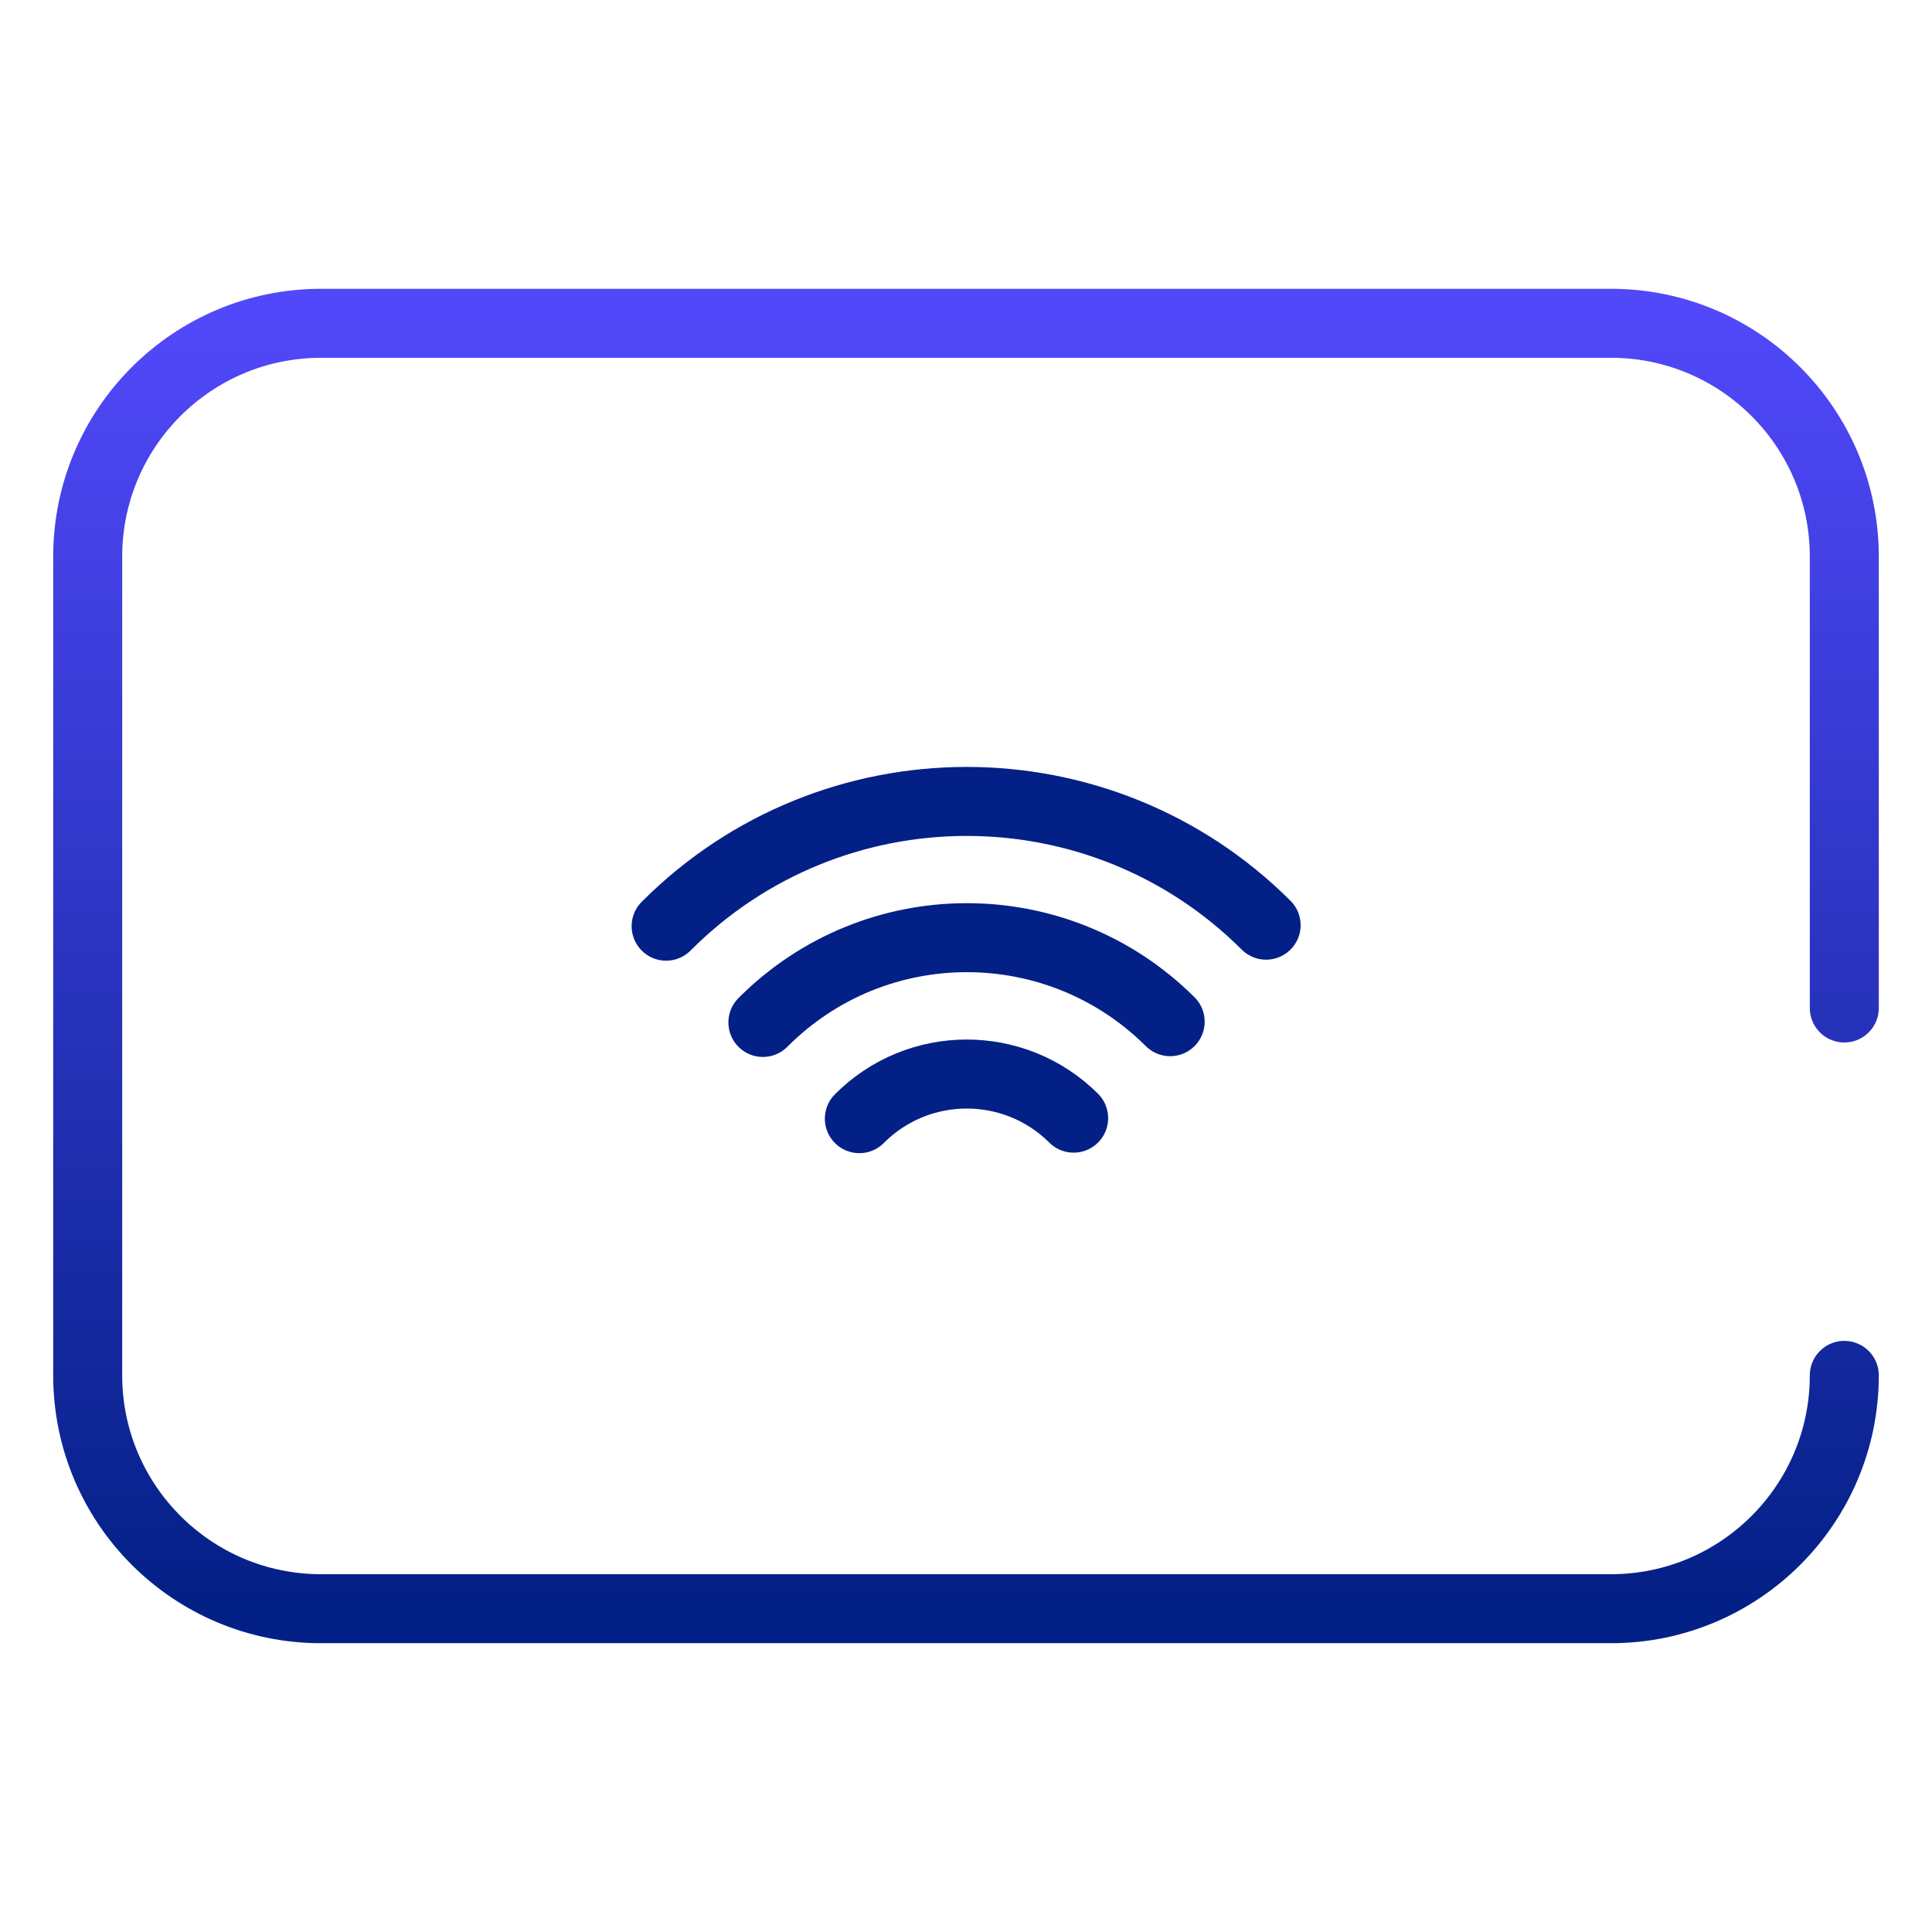 <?xml version="1.0" encoding="UTF-8"?> <svg xmlns="http://www.w3.org/2000/svg" width="56" height="56" viewBox="0 0 56 56" fill="none"><path d="M19.308 26.846C24.103 22.037 31.89 22.022 36.699 26.817" stroke="#032086" stroke-width="2" stroke-linecap="round" stroke-linejoin="round"></path><path d="M22.113 29.636C25.368 26.367 30.649 26.36 33.918 29.614" stroke="#032086" stroke-width="2" stroke-linecap="round" stroke-linejoin="round"></path><path d="M24.909 32.425C26.623 30.703 29.406 30.703 31.12 32.41" stroke="#032086" stroke-width="2" stroke-linecap="round" stroke-linejoin="round"></path><path d="M53.458 39.866C53.458 43.6 50.428 46.629 46.695 46.629H9.305C5.572 46.629 2.542 43.6 2.542 39.866V16.134C2.542 12.4 5.572 9.371 9.305 9.371H46.695C50.428 9.371 53.458 12.4 53.458 16.134V29.217" stroke="url(#paint0_linear_3647_13327)" stroke-width="2" stroke-linecap="round" stroke-linejoin="round"></path><defs><linearGradient id="paint0_linear_3647_13327" x1="28" y1="9.371" x2="28" y2="46.629" gradientUnits="userSpaceOnUse"><stop stop-color="#5148F9"></stop><stop offset="1" stop-color="#032086"></stop></linearGradient></defs></svg> 